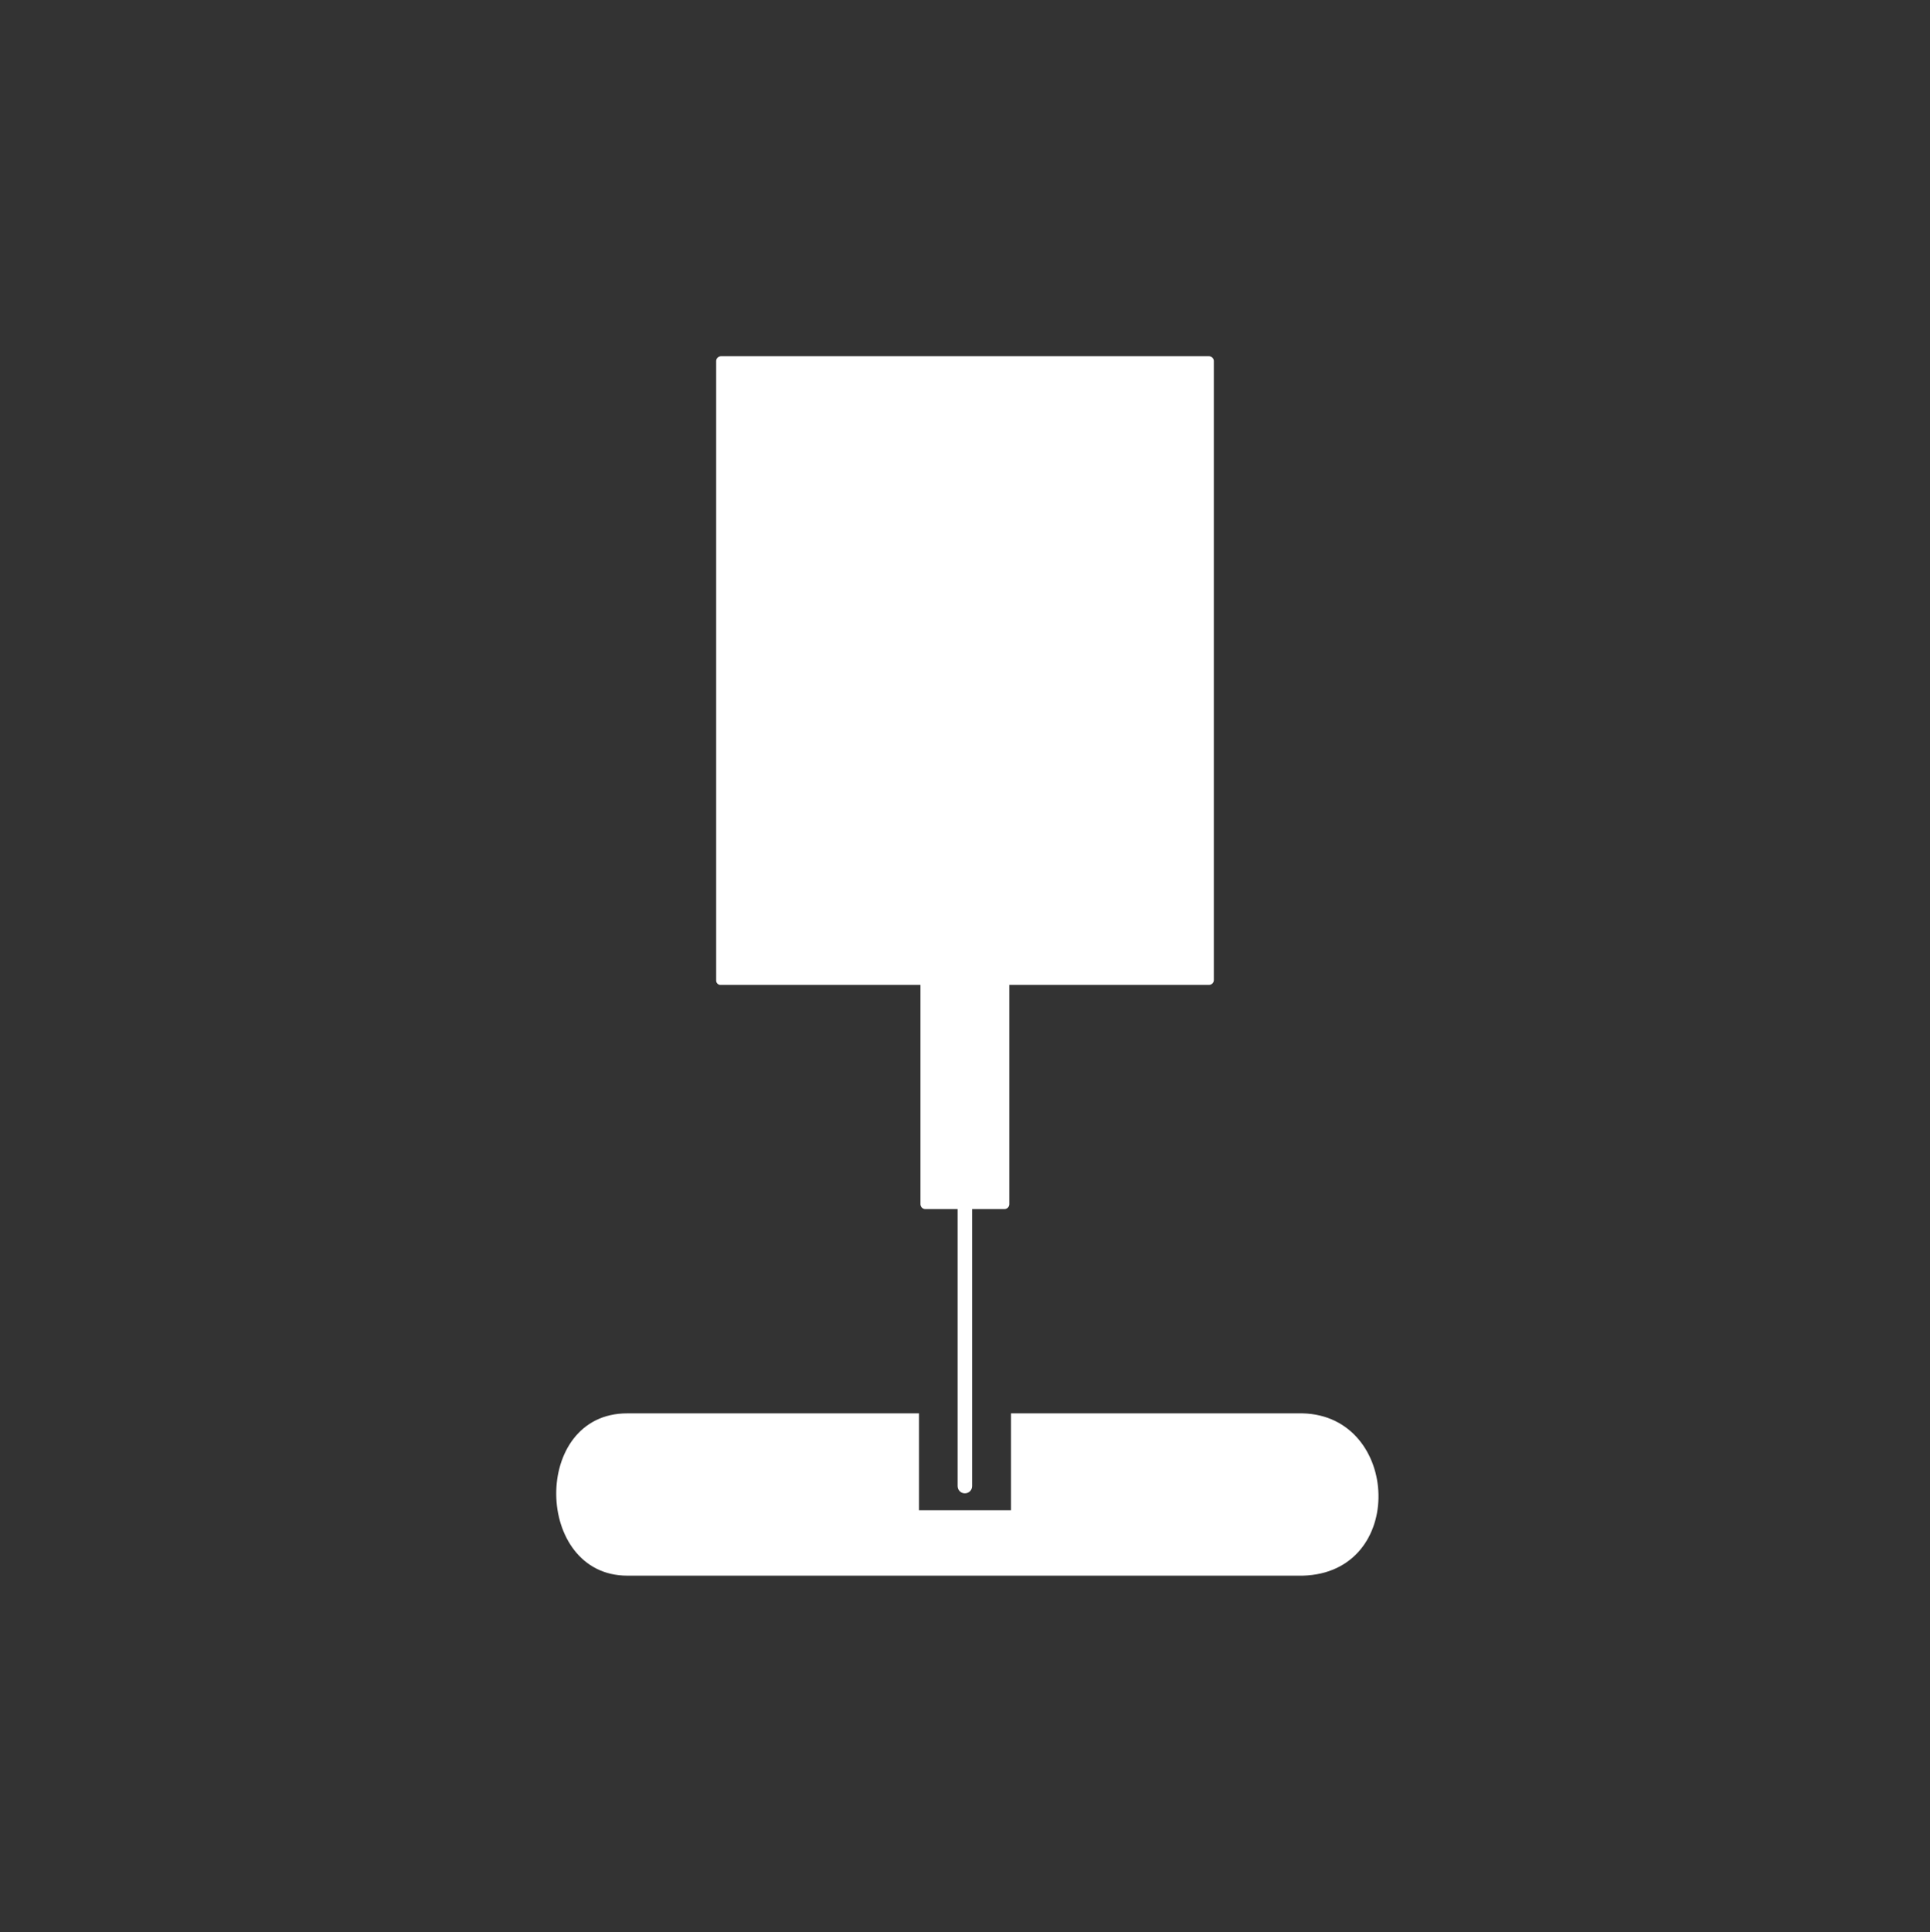 <?xml version="1.0" encoding="utf-8"?>
<!-- Generator: Adobe Illustrator 28.4.1, SVG Export Plug-In . SVG Version: 6.00 Build 0)  -->
<svg version="1.1" id="Ebene_1" xmlns="http://www.w3.org/2000/svg" xmlns:xlink="http://www.w3.org/1999/xlink" x="0px" y="0px"
	 viewBox="0 0 799.3 800" style="enable-background:new 0 0 799.3 800;" xml:space="preserve">
<rect x="0" y="0" width="799.3" height="800" fill="#333333" stroke="none"/>
<style type="text/css">
	.st0{fill:#FFFFFF;}
</style>
<g>
	<path class="st0" d="M298.5,407.8h82.7v90.8c0,1.1,0.9,2,2,2h14.4v115.8c0,0.9,0.9,1.6,2,1.6s2-0.7,2-1.6V500.6h14.4
		c1.1,0,2-0.9,2-2v-90.8h82.7c1.1,0,2-0.9,2-2V149.5c0-1.1-0.9-2-2-2H298.6c-1.1,0-2,0.9-2,2v256.3
		C296.5,406.9,297.4,407.9,298.5,407.8L298.5,407.8z"/>
	<path class="st0" d="M418.7,585.2v40.1h-38.1v-40.1H259.8c-39.8-0.1-38.7,67.2,0,67.2h279.7c43.2-1.1,40.5-66.2,0-67.2H418.7
		L418.7,585.2z"/>
</g>
<path class="st0" d="M399.6,491.2L399.6,491.2c1.7,0,3,1.3,3,3v121.1c0,1.7-1.3,3-3,3l0,0c-1.7,0-3-1.3-3-3V494.2
	C396.6,492.5,398,491.2,399.6,491.2z"/>
</svg>
